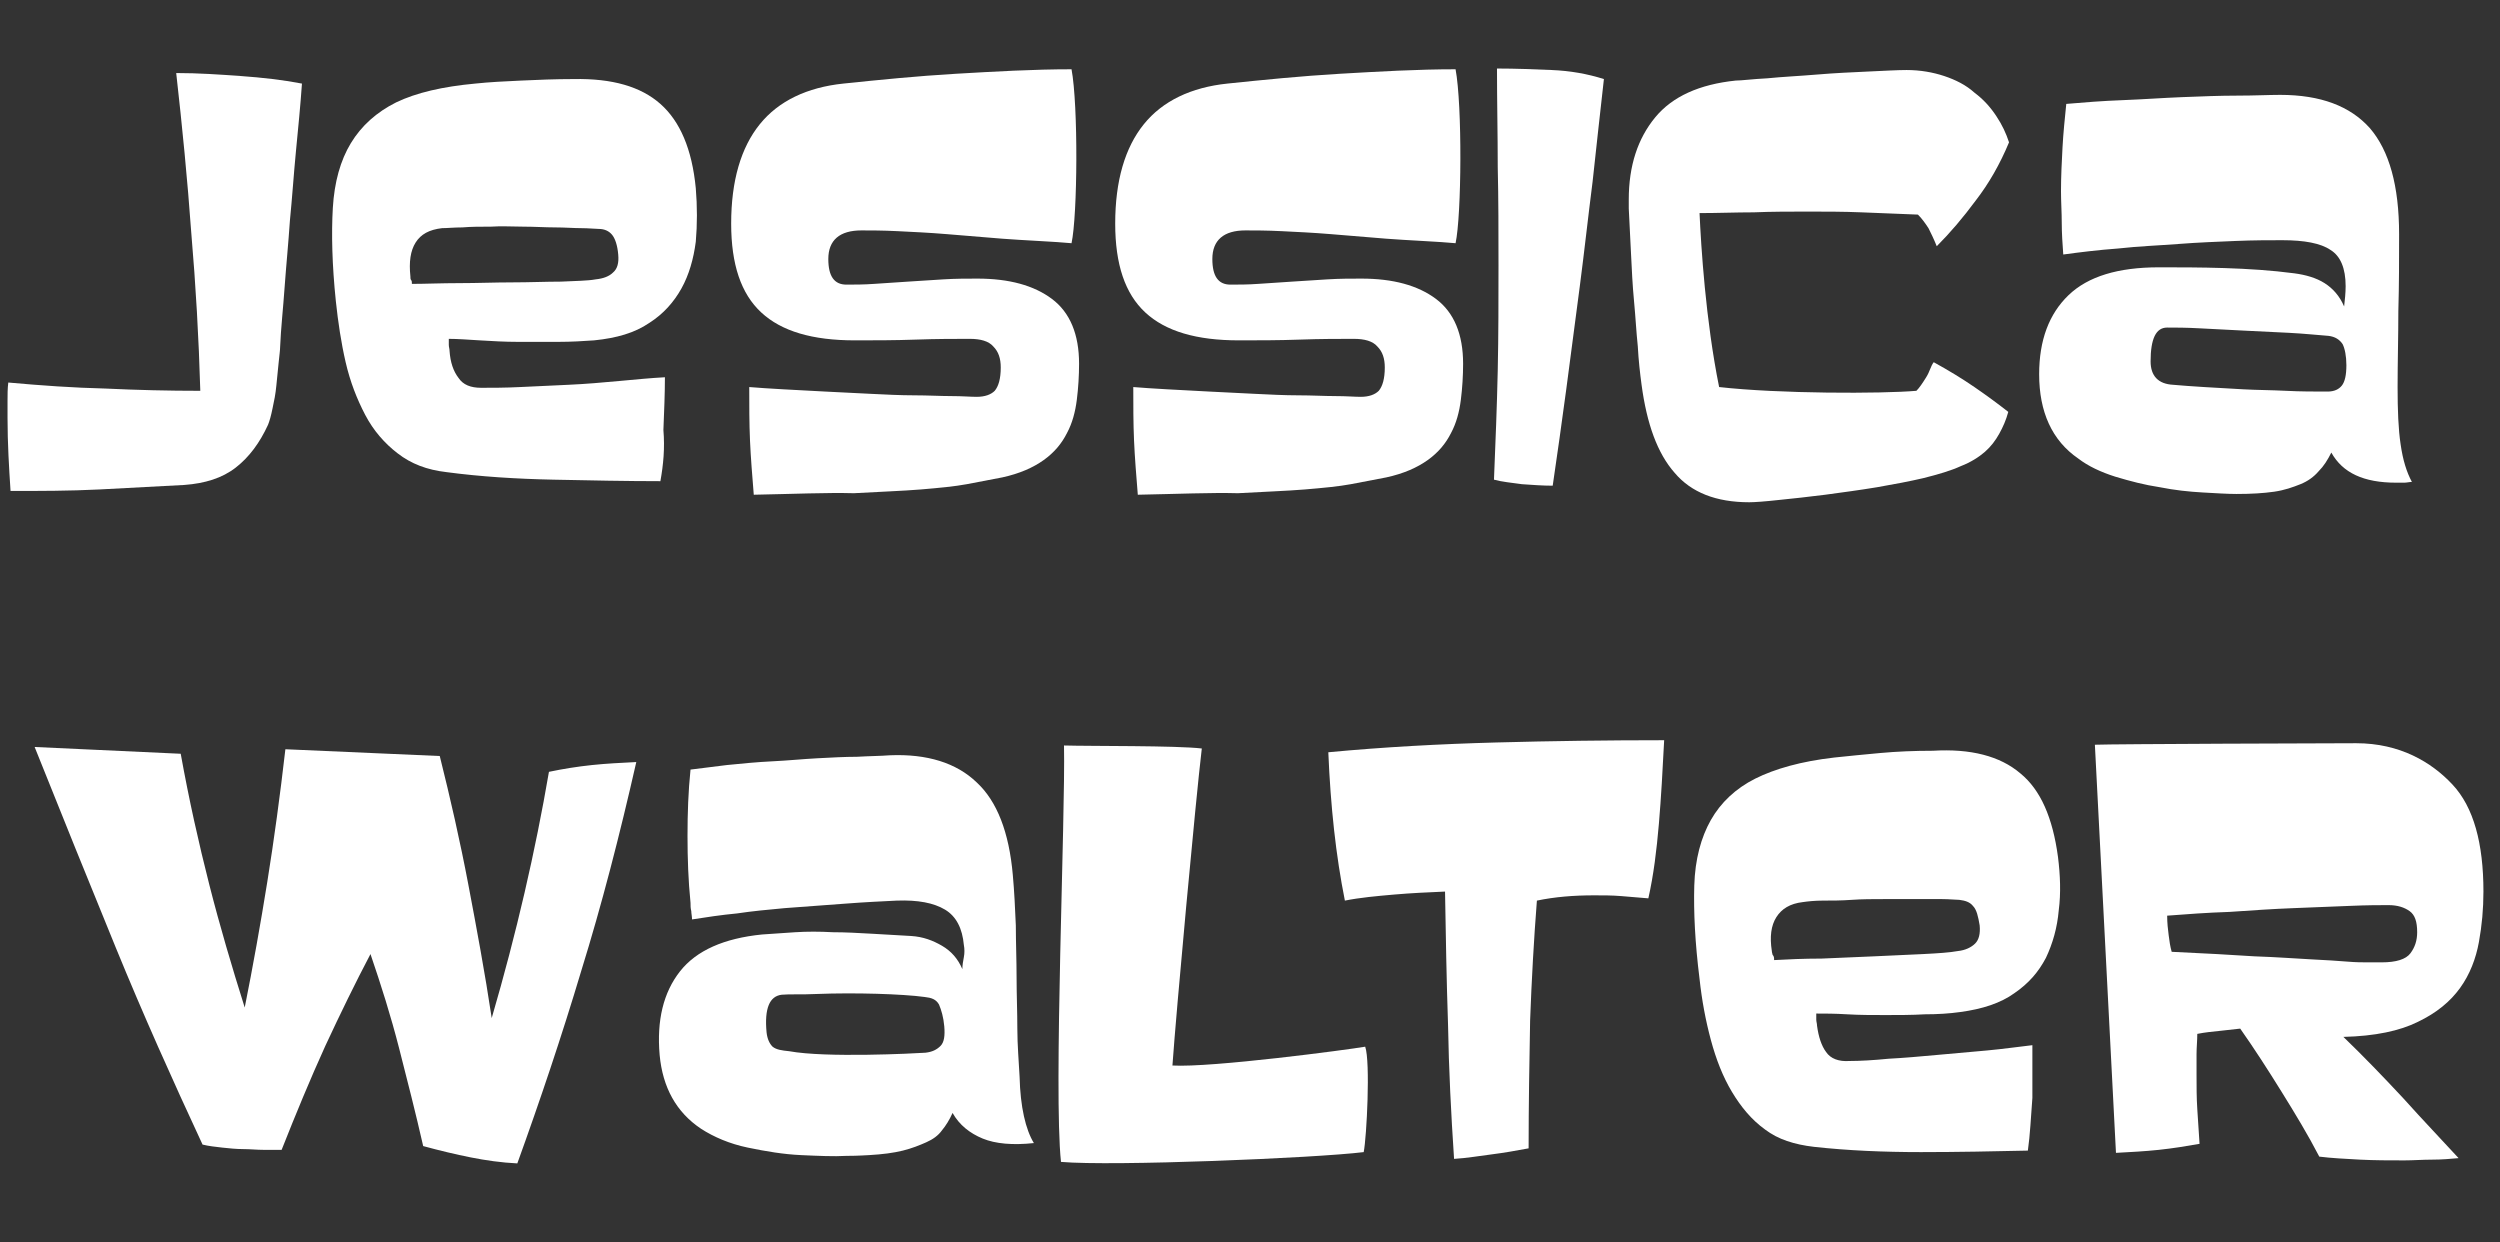 <?xml version="1.0" encoding="utf-8"?>
<!-- Generator: Adobe Illustrator 20.1.0, SVG Export Plug-In . SVG Version: 6.00 Build 0)  -->
<svg version="1.1" id="jessica-walter" xmlns="http://www.w3.org/2000/svg" xmlns:xlink="http://www.w3.org/1999/xlink" x="0px" y="0px"
	 viewBox="0 0 332 165" style="enable-background:new 0 0 332 165;" xml:space="preserve">
<rect x="0" y="0" width="332" height="165" fill="#333333" stroke="none"/>
<style type="text/css">
	.st0{fill:#FFFFFF;}
</style>
<g>
	<path class="st0" d="M1.4,65.2C1.2,62.1,1,58.9,1,55.5c0-0.8,0-1.5,0-2.3c0-0.8,0-1.6,0.1-2.4c4.4,0.4,8.7,0.7,12.9,0.8
		c4.2,0.2,8.4,0.3,12.6,0.3c-0.2-7-0.6-14-1.2-21c-0.5-7-1.2-14.1-2-21.2c3,0,5.8,0.2,8.6,0.4c2.8,0.2,5.5,0.5,8.1,1
		c-0.2,2.9-0.5,5.9-0.8,9c-0.3,3.1-0.5,6.2-0.8,9.2c-0.2,3-0.5,6-0.7,8.8c-0.2,2.9-0.5,5.5-0.6,8c0,0.4-0.1,1.1-0.2,2.1
		c-0.1,1-0.2,2-0.3,3c-0.1,1.1-0.3,2.1-0.5,3c-0.2,1-0.4,1.7-0.6,2.2c-1.1,2.4-2.5,4.3-4.3,5.7c-1.8,1.4-4.1,2.1-6.8,2.3
		c-3.6,0.2-7.3,0.4-11.3,0.6S5.3,65.2,1.4,65.2z"/>
	<path class="st0" d="M87.7,63.9c-4.5,0-9.3-0.1-14.2-0.2s-9.7-0.4-14.2-1c-2.6-0.3-4.7-1.1-6.5-2.5c-1.7-1.3-3.2-3-4.3-5.1
		s-2-4.4-2.6-7c-0.6-2.6-1-5.3-1.3-8.1c-0.5-4.8-0.6-9-0.4-12.4c0.2-3.4,1-6.3,2.4-8.6c1.4-2.3,3.4-4.1,6-5.4
		c2.7-1.3,6.2-2.1,10.5-2.5c1.9-0.2,3.9-0.3,6.1-0.4c2.2-0.1,4.5-0.2,7-0.2c5.1-0.1,8.9,1,11.5,3.3c2.6,2.3,4.2,6,4.7,11.2
		c0.2,2.4,0.2,4.8,0,7.1c-0.3,2.3-0.9,4.4-1.9,6.2c-1,1.8-2.4,3.4-4.3,4.6c-1.9,1.3-4.3,2-7.3,2.3c-1.4,0.1-3,0.2-4.8,0.2
		c-1.7,0-3.5,0-5.3,0c-1.8,0-3.4-0.1-5.1-0.2c-1.6-0.1-3-0.2-4.1-0.2c0,0.2,0,0.5,0,0.8c0,0.3,0.1,0.5,0.1,0.8
		c0.1,1.5,0.5,2.7,1.2,3.6c0.6,0.9,1.6,1.3,3,1.3c1.4,0,3.2,0,5.2-0.1c2-0.1,4.2-0.2,6.4-0.3c2.3-0.1,4.5-0.3,6.7-0.5
		c2.2-0.2,4.2-0.4,6.1-0.5c0,2.2-0.1,4.5-0.2,7C88.3,59.5,88.1,61.7,87.7,63.9z M54.7,37.7c1.8,0,3.9-0.1,6.3-0.1
		c2.4,0,4.7-0.1,7-0.1c2.3,0,4.5-0.1,6.5-0.1c2-0.1,3.5-0.1,4.6-0.3c1-0.1,1.8-0.4,2.3-0.9c0.6-0.5,0.8-1.3,0.7-2.4
		c-0.1-1.2-0.4-2.1-0.8-2.6c-0.4-0.5-1-0.8-1.8-0.8c-0.5,0-1.3-0.1-2.3-0.1c-1,0-2.2-0.1-3.5-0.1c-1.3,0-2.7-0.1-4.2-0.1
		c-1.5,0-2.9-0.1-4.3,0c-1.4,0-2.6,0-3.8,0.1c-1.1,0-2,0.1-2.7,0.1c-1.7,0.2-2.8,0.8-3.5,1.9c-0.7,1.1-0.9,2.6-0.7,4.5
		c0,0.2,0,0.4,0.1,0.5C54.7,37.3,54.7,37.5,54.7,37.7z"/>
	<path class="st0" d="M198.4,63.7c0.2-4.9,0.4-9.8,0.5-14.5c0.1-4.7,0.1-9.4,0.1-14c0-4.4,0-8.7-0.1-13c0-4.3-0.1-8.7-0.1-13.1
		c2.5,0,4.9,0.1,7.3,0.2c2.4,0.1,4.7,0.5,6.9,1.2c-0.5,4.4-1,9-1.5,13.6c-0.6,4.7-1.1,9.3-1.7,13.9c-0.6,4.6-1.2,9.2-1.8,13.7
		c-0.6,4.5-1.2,8.7-1.8,12.8c-1.3,0-2.7-0.1-4.1-0.2C200.7,64.1,199.5,64,198.4,63.7z"/>
	<path class="st0" d="M256.8,48.1c2,1.1,3.8,2.2,5.4,3.3c1.6,1.1,3.1,2.2,4.5,3.3c-0.3,1.1-0.7,2-1.2,2.9c-0.5,0.9-1.1,1.7-1.9,2.4
		c-0.8,0.7-1.9,1.4-3.2,1.9c-1.3,0.6-3,1.1-5,1.6c-1.7,0.4-3.8,0.8-6.1,1.2c-2.4,0.4-4.7,0.7-6.9,1c-2.3,0.3-4.3,0.5-6.2,0.7
		c-1.8,0.2-3.2,0.3-3.9,0.3c-4.4,0-7.7-1.3-9.9-3.9c-2.3-2.6-3.7-6.5-4.4-11.7c-0.2-1.5-0.4-3.2-0.5-5.1c-0.2-1.9-0.3-3.9-0.5-6
		c-0.2-2.1-0.3-4.2-0.4-6.3c-0.1-2.1-0.2-4.1-0.3-6c0-0.2,0-0.5,0-0.6c0-0.2,0-0.4,0-0.6c0-4.5,1.2-8.1,3.5-10.9
		c2.3-2.8,5.9-4.4,10.7-4.9c0.8,0,2.2-0.2,4.2-0.3c2-0.2,4.2-0.3,6.6-0.5c2.4-0.2,4.6-0.3,6.8-0.4c2.2-0.1,3.9-0.2,5.1-0.2
		c1.8,0,3.5,0.3,5,0.8c1.5,0.5,2.9,1.2,4,2.2c1.2,0.9,2.1,1.9,2.9,3.1c0.8,1.2,1.3,2.3,1.7,3.5c-1.2,2.9-2.7,5.5-4.4,7.7
		c-1.7,2.3-3.4,4.3-5.2,6.1c-0.4-1-0.8-1.8-1.1-2.4c-0.4-0.6-0.8-1.2-1.4-1.8c-2.6-0.1-5.1-0.2-7.5-0.3c-2.4-0.1-4.8-0.1-7.1-0.1
		c-2.4,0-4.8,0-7.2,0.1c-2.4,0-4.8,0.1-7.2,0.1c0.2,4.4,0.8,14.2,2.6,23.1c7.9,0.9,21.6,0.9,26.2,0.5c0.4-0.4,0.8-1,1.3-1.8
		S256.4,48.6,256.8,48.1z"/>
	<path class="st0" d="M320.3,64c-0.3,0-0.7,0.1-1,0.1c-0.3,0-0.7,0-1.1,0c-4.3,0-7.1-1.3-8.6-4c-0.5,1-1,1.8-1.7,2.5
		c-0.6,0.7-1.4,1.3-2.4,1.7s-2.1,0.8-3.5,1c-1.4,0.2-3,0.3-5,0.3c-1.2,0-2.7-0.1-4.5-0.2c-1.8-0.1-3.7-0.3-5.7-0.7
		c-2-0.3-3.9-0.8-5.9-1.4c-1.9-0.6-3.6-1.4-4.9-2.4c-3.5-2.4-5.2-6.2-5.2-11.2c0-4.5,1.3-8,3.9-10.5c2.6-2.5,6.6-3.7,12-3.7
		c2.6,0,5.5,0,8.7,0.1c3.1,0.1,6.3,0.3,9.3,0.7c1.5,0.2,2.9,0.6,4,1.3c1.1,0.7,2,1.7,2.6,3.1c0.1-0.9,0.2-1.8,0.2-2.7
		c0-2.4-0.7-4-2-4.8c-1.3-0.9-3.5-1.3-6.4-1.3c-1.7,0-3.8,0-6.2,0.1c-2.4,0.1-5,0.2-7.6,0.4s-5.3,0.3-8,0.6
		c-2.7,0.2-5.1,0.5-7.3,0.8c-0.1-1.4-0.2-2.8-0.2-4.2c0-1.4-0.1-2.8-0.1-4.2c0-2,0.1-3.9,0.2-5.8c0.1-1.9,0.3-3.8,0.5-5.8
		c2.3-0.2,4.8-0.4,7.5-0.5c2.7-0.1,5.3-0.3,7.9-0.4c2.6-0.1,5-0.2,7.3-0.2c2.3,0,4.2-0.1,5.7-0.1c5.4,0,9.3,1.5,11.9,4.4
		c2.6,3,3.9,7.7,3.9,14.1c0,3.4,0,6.7-0.1,10.2c0,3.4-0.1,6.8-0.1,10.1c0,3.1,0.1,5.6,0.4,7.6C319.1,61.1,319.6,62.7,320.3,64z
		 M309.1,52c0.9,0,1.5-0.3,1.9-0.8c0.4-0.5,0.6-1.4,0.6-2.7c0-1.2-0.2-2.2-0.5-2.8c-0.4-0.6-1-1-1.9-1.1c-1.4-0.1-3.2-0.3-5.2-0.4
		c-2-0.1-4-0.2-6.1-0.3c-2-0.1-4-0.2-5.8-0.3c-1.8-0.1-3.2-0.1-4.3-0.1c-1.5,0-2.2,1.5-2.2,4.5c0,1.9,1,3,3,3.1
		c1.1,0.1,2.5,0.2,4.1,0.3c1.6,0.1,3.4,0.2,5.2,0.3c1.8,0.1,3.7,0.1,5.7,0.2C305.5,52,307.4,52,309.1,52z"/>
	<path class="st0" d="M58.4,100.4c1.4,5.6,2.7,11.3,3.8,17.1c1.1,5.8,2.2,11.7,3.1,17.7c3.3-11.3,5.8-22.2,7.6-32.7
		c1.9-0.4,3.8-0.7,5.7-0.9c1.9-0.2,3.9-0.3,5.9-0.4c-2.2,9.7-4.6,19-7.3,27.7c-2.6,8.7-5.5,17.3-8.5,25.6c-2.1-0.1-4.2-0.4-6.2-0.8
		c-2-0.4-4.1-0.9-6.3-1.5c-1-4.4-2.1-8.7-3.2-13c-1.1-4.3-2.4-8.4-3.8-12.5c-2,3.8-4,7.9-6,12.2c-2,4.4-3.9,9-5.8,13.8
		c-0.7,0-1.5,0-2.4,0c-0.9,0-1.8-0.1-2.7-0.1c-0.9,0-1.9-0.1-2.8-0.2c-0.9-0.1-1.8-0.2-2.6-0.4c-4-8.6-7.9-17.3-11.5-26.1
		c-3.6-8.8-7.2-17.7-10.8-26.7l19.4,0.9c1.1,6.1,2.4,11.9,3.8,17.4c1.4,5.5,3,10.9,4.7,16.3c1.1-5.5,2.1-11.1,3-16.7
		c0.9-5.6,1.7-11.5,2.4-17.6L58.4,100.4z"/>
	<path class="st0" d="M137.3,151.8c-2.8,0.3-5.1,0.1-6.8-0.6c-1.7-0.7-3.1-1.8-4-3.4c-0.4,0.9-0.9,1.7-1.4,2.3
		c-0.5,0.7-1.2,1.2-2.1,1.6c-0.9,0.4-1.9,0.8-3.1,1.1c-1.2,0.3-2.7,0.5-4.5,0.6c-0.3,0-1.3,0.1-3,0.1c-1.7,0.1-3.7,0-6-0.1
		c-2.3-0.1-4.7-0.5-7.1-1c-2.4-0.5-4.5-1.4-6.2-2.5c-3.3-2.2-5.1-5.5-5.5-9.8c-0.4-4.6,0.5-8.3,2.7-11.1c2.2-2.8,5.9-4.4,10.9-4.9
		c1.3-0.1,2.8-0.2,4.4-0.3c1.6-0.1,3.2-0.1,5,0c1.7,0,3.4,0.1,5.2,0.2c1.7,0.1,3.5,0.2,5.2,0.3c1.6,0.1,2.9,0.6,4.1,1.3
		c1.2,0.7,2.1,1.7,2.7,3.1c0-0.5,0.1-1.1,0.2-1.6c0.1-0.5,0.1-1.1,0-1.6c-0.2-2.2-1-3.8-2.5-4.7c-1.5-0.9-3.6-1.3-6.4-1.2
		c-2,0.1-4.2,0.2-6.8,0.4c-2.6,0.2-5.3,0.4-8.1,0.6c-2.2,0.2-4.3,0.4-6.3,0.7c-2.1,0.2-4.1,0.5-6,0.8c0-0.4-0.1-0.8-0.1-1.1
		c-0.1-0.4-0.1-0.7-0.1-1.1c-0.3-3-0.4-5.9-0.4-8.9c0-3,0.1-5.9,0.4-8.8c0.8-0.1,1.6-0.2,2.4-0.3c0.8-0.1,1.6-0.2,2.4-0.3
		c2-0.2,4-0.4,6.1-0.5c2.1-0.1,4-0.3,5.9-0.4c1.9-0.1,3.7-0.2,5.3-0.2c1.7-0.1,3.1-0.1,4.4-0.2c4.9-0.2,8.8,1,11.5,3.6
		c2.7,2.5,4.3,6.6,4.8,12.3c0.2,2.2,0.3,4.4,0.4,6.7c0,2.3,0.1,4.6,0.1,6.9c0,2.3,0.1,4.5,0.1,6.8c0,2.2,0.2,4.4,0.3,6.4
		C135.5,147,136.2,150,137.3,151.8z M122.9,139.8c0.9-0.1,1.5-0.4,2-0.9c0.5-0.5,0.6-1.4,0.5-2.6s-0.4-2.2-0.7-2.9
		c-0.4-0.7-1-0.9-1.9-1c-2.9-0.4-9.3-0.6-14.3-0.4c-2.1,0.1-3.6,0-4.7,0.1c-1.6,0.2-2.3,1.8-2,5c0.1,0.9,0.4,1.5,0.8,1.9
		c0.5,0.4,1.2,0.5,2.2,0.6C109.7,140.5,121.4,139.9,122.9,139.8z"/>
	<path class="st0" d="M193.1,153.9c-0.4-6-0.7-11.9-0.8-17.8c-0.2-5.9-0.3-11.8-0.4-17.7c-2.3,0.1-4.5,0.2-6.8,0.4
		c-2.3,0.2-4.5,0.4-6.5,0.8c-1.2-6-1.9-12.5-2.2-19.7c7.4-0.7,14.9-1.1,22.3-1.3c7.4-0.2,14.8-0.3,22.3-0.3
		c-0.2,3.9-0.4,7.6-0.7,11.1c-0.3,3.5-0.7,6.8-1.4,9.9c-1.2-0.1-2.4-0.2-3.6-0.3c-1.2-0.1-2.4-0.1-3.6-0.1c-2.7,0-5.2,0.2-7.6,0.7
		c-0.4,5.1-0.7,10.5-0.9,15.9c-0.1,5.5-0.2,11.2-0.2,17c-1.6,0.3-3.3,0.6-4.9,0.8S194.8,153.8,193.1,153.9z"/>
	<path class="st0" d="M269.3,152.8c-4.5,0.1-9.3,0.2-14.2,0.2c-4.9,0-9.7-0.2-14.2-0.7c-2.6-0.3-4.8-1-6.5-2.3c-1.8-1.3-3.2-3-4.4-5
		s-2.1-4.3-2.8-6.9c-0.7-2.6-1.2-5.3-1.5-8.1c-0.6-4.8-0.8-8.9-0.7-12.4c0.1-3.5,0.9-6.4,2.2-8.7c1.3-2.3,3.3-4.2,5.9-5.5
		c2.6-1.3,6.1-2.3,10.5-2.8c1.9-0.2,3.9-0.4,6.1-0.6c2.2-0.2,4.5-0.3,7-0.3c5-0.3,8.9,0.7,11.6,3c2.7,2.2,4.3,5.9,5,11.1
		c0.3,2.4,0.4,4.8,0.1,7.1c-0.2,2.3-0.8,4.4-1.7,6.3c-1,1.9-2.3,3.4-4.2,4.7c-1.8,1.3-4.2,2.1-7.2,2.5c-1.4,0.2-3,0.3-4.7,0.3
		c-1.7,0.1-3.5,0.1-5.2,0.1c-1.8,0-3.4,0-5.1-0.1c-1.6-0.1-3-0.1-4.1-0.1c0,0.2,0,0.5,0,0.8c0,0.3,0.1,0.5,0.1,0.8
		c0.2,1.5,0.6,2.7,1.2,3.5c0.6,0.9,1.7,1.3,3.1,1.2c1.4,0,3.2-0.1,5.2-0.3c2-0.1,4.2-0.3,6.4-0.5c2.2-0.2,4.5-0.4,6.7-0.6
		c2.2-0.2,4.2-0.5,6-0.7c0,2.2,0,4.5,0,7C269.7,148.4,269.6,150.7,269.3,152.8z M235.6,127.5c1.8-0.1,3.9-0.2,6.3-0.2
		c2.4-0.1,4.7-0.2,7-0.3s4.5-0.2,6.5-0.3c2-0.1,3.5-0.2,4.6-0.4c1-0.1,1.8-0.5,2.3-1c0.5-0.5,0.7-1.3,0.6-2.4
		c-0.2-1.2-0.4-2.1-0.9-2.6c-0.4-0.5-1-0.7-1.8-0.8c-0.5,0-1.3-0.1-2.3-0.1c-1,0-2.2,0-3.5,0c-1.3,0-2.7,0-4.2,0
		c-1.5,0-2.9,0-4.3,0.1c-1.4,0.1-2.6,0.1-3.8,0.1c-1.1,0-2,0.1-2.7,0.2c-1.7,0.2-2.8,0.9-3.5,2c-0.7,1.1-0.9,2.6-0.6,4.5
		c0,0.2,0.1,0.4,0.1,0.5C235.6,127,235.6,127.2,235.6,127.5z"/>
	<path class="st0" d="M278.2,98.9c2.5-0.1,31.7-0.2,34.7-0.2c5.8,0,10,2.5,12.8,5.5c2.8,3,4.1,7.8,4.1,14.2c0,2.3-0.2,4.5-0.6,6.7
		c-0.4,2.2-1.2,4.3-2.5,6.1c-1.3,1.8-3.1,3.3-5.6,4.5c-2.4,1.2-5.7,1.9-9.9,2c2.7,2.6,5.3,5.3,8,8.2c2.6,2.9,5.1,5.5,7.3,7.9
		c-1.1,0.1-2.2,0.2-3.5,0.2s-2.5,0.1-3.7,0.1c-2,0-3.9,0-5.9-0.1c-1.9-0.1-3.8-0.2-5.4-0.4c-1.5-2.9-3.2-5.7-5-8.6
		c-1.8-2.9-3.6-5.7-5.5-8.4c-0.8,0.1-1.7,0.2-2.7,0.3c-1,0.1-2,0.2-3,0.4c0,0.9-0.1,1.8-0.1,2.7c0,0.9,0,1.8,0,2.7
		c0,1.5,0,3.1,0.1,4.6c0.1,1.6,0.2,3.1,0.3,4.6c-1.7,0.3-3.5,0.6-5.4,0.8c-1.9,0.2-3.8,0.3-5.7,0.4L278.2,98.9z M287.8,121.6
		c0,1,0.1,1.8,0.2,2.6c0.1,0.8,0.2,1.5,0.4,2.2c4.3,0.2,8,0.4,11,0.6c3,0.1,5.5,0.3,7.5,0.4c2,0.1,3.6,0.2,4.8,0.3s2,0.1,2.7,0.1
		c0.6,0,1.1,0,1.3,0c0.2,0,0.4,0,0.6,0c1.9,0,3.2-0.4,3.8-1.2c0.6-0.8,0.9-1.7,0.9-2.8c0-1.4-0.3-2.3-1-2.8s-1.6-0.8-2.8-0.8
		c-1.2,0-2.8,0-5.1,0.1c-2.2,0.1-4.7,0.2-7.5,0.3c-2.7,0.1-5.6,0.3-8.5,0.5C293.1,121.2,290.4,121.4,287.8,121.6z"/>
	<path class="st0" d="M151.1,65.7c-0.2-2.5-0.4-4.9-0.5-7.2c-0.1-2.3-0.1-4.6-0.1-7.1c1.2,0.1,2.7,0.2,4.5,0.3
		c1.7,0.1,3.6,0.2,5.6,0.3c2,0.1,4,0.2,6,0.3c2,0.1,4,0.2,5.8,0.2c1.8,0,3.5,0.1,4.9,0.1c1.5,0,2.6,0.1,3.4,0.1
		c1.1,0,1.9-0.3,2.4-0.8c0.5-0.6,0.8-1.6,0.8-3.1c0-1.2-0.3-2.1-1-2.8c-0.6-0.7-1.7-1-3.1-1c-2,0-4.4,0-7.2,0.1
		c-2.8,0.1-5.5,0.1-8.1,0.1c-5.6,0-9.7-1.2-12.4-3.7c-2.7-2.5-4-6.4-4-11.8c0-5.7,1.3-10.1,3.8-13.2c2.5-3.1,6.3-4.9,11.1-5.4
		c4.8-0.5,9.8-1,14.9-1.3c5.2-0.3,10.3-0.6,15.4-0.6c0.9,4.8,0.8,19.4,0,23.1c-2-0.2-6.7-0.4-9.2-0.6c-2.5-0.2-4.9-0.4-7.3-0.6
		c-2.4-0.2-4.6-0.3-6.6-0.4c-2-0.1-3.6-0.1-4.8-0.1c-2.9,0-4.4,1.3-4.4,3.8c0,2.3,0.8,3.4,2.4,3.4c1.1,0,2.3,0,3.7-0.1
		c1.4-0.1,2.9-0.2,4.5-0.3c1.5-0.1,3.1-0.2,4.7-0.3c1.6-0.1,3.1-0.1,4.5-0.1c4.2,0,7.5,0.9,9.9,2.7c2.4,1.8,3.6,4.7,3.6,8.6
		c0,1.6-0.1,3.2-0.3,4.8c-0.2,1.6-0.6,3.1-1.3,4.4c-0.7,1.4-1.7,2.6-3.1,3.6c-1.4,1-3.2,1.8-5.5,2.3c-1.5,0.3-3.1,0.6-4.7,0.9
		c-1.6,0.3-3.7,0.5-6.1,0.7c-2.4,0.2-5.4,0.3-8.9,0.5C160.8,65.4,156.4,65.6,151.1,65.7z"/>
	<path class="st0" d="M100.1,65.7c-0.2-2.5-0.4-4.9-0.5-7.2c-0.1-2.3-0.1-4.6-0.1-7.1c1.2,0.1,2.7,0.2,4.5,0.3
		c1.7,0.1,3.6,0.2,5.6,0.3c2,0.1,4,0.2,6,0.3c2,0.1,4,0.2,5.8,0.2c1.8,0,3.5,0.1,4.9,0.1c1.5,0,2.6,0.1,3.4,0.1
		c1.1,0,1.9-0.3,2.4-0.8c0.5-0.6,0.8-1.6,0.8-3.1c0-1.2-0.3-2.1-1-2.8c-0.6-0.7-1.7-1-3.1-1c-2,0-4.4,0-7.2,0.1
		c-2.8,0.1-5.5,0.1-8.1,0.1c-5.6,0-9.7-1.2-12.4-3.7c-2.7-2.5-4-6.4-4-11.8c0-5.7,1.3-10.1,3.8-13.2c2.5-3.1,6.3-4.9,11.1-5.4
		c4.8-0.5,9.8-1,14.9-1.3c5.2-0.3,10.3-0.6,15.4-0.6c0.9,4.8,0.8,19.4,0,23.1c-2-0.2-6.7-0.4-9.2-0.6c-2.5-0.2-4.9-0.4-7.3-0.6
		c-2.4-0.2-4.6-0.3-6.6-0.4c-2-0.1-3.6-0.1-4.8-0.1c-2.9,0-4.4,1.3-4.4,3.8c0,2.3,0.8,3.4,2.4,3.4c1.1,0,2.3,0,3.7-0.1
		c1.4-0.1,2.9-0.2,4.5-0.3c1.5-0.1,3.1-0.2,4.7-0.3c1.6-0.1,3.1-0.1,4.5-0.1c4.2,0,7.5,0.9,9.9,2.7c2.4,1.8,3.6,4.7,3.6,8.6
		c0,1.6-0.1,3.2-0.3,4.8c-0.2,1.6-0.6,3.1-1.3,4.4c-0.7,1.4-1.7,2.6-3.1,3.6c-1.4,1-3.2,1.8-5.5,2.3c-1.5,0.3-3.1,0.6-4.7,0.9
		c-1.6,0.3-3.7,0.5-6.1,0.7c-2.4,0.2-5.4,0.3-8.9,0.5C109.8,65.4,105.4,65.6,100.1,65.7z"/>
	<path class="st0" d="M140.9,154.3c-1-9.3,0.6-45.9,0.4-55.3c3.4,0.1,15,0,18.3,0.4c-0.8,6.7-3.4,34.9-3.9,42.1
		c5.2,0.3,23.3-2.1,25.6-2.5c0.7,2,0.2,12-0.2,14C174.6,153.8,147.7,154.9,140.9,154.3z"/>
</g>
</svg>
